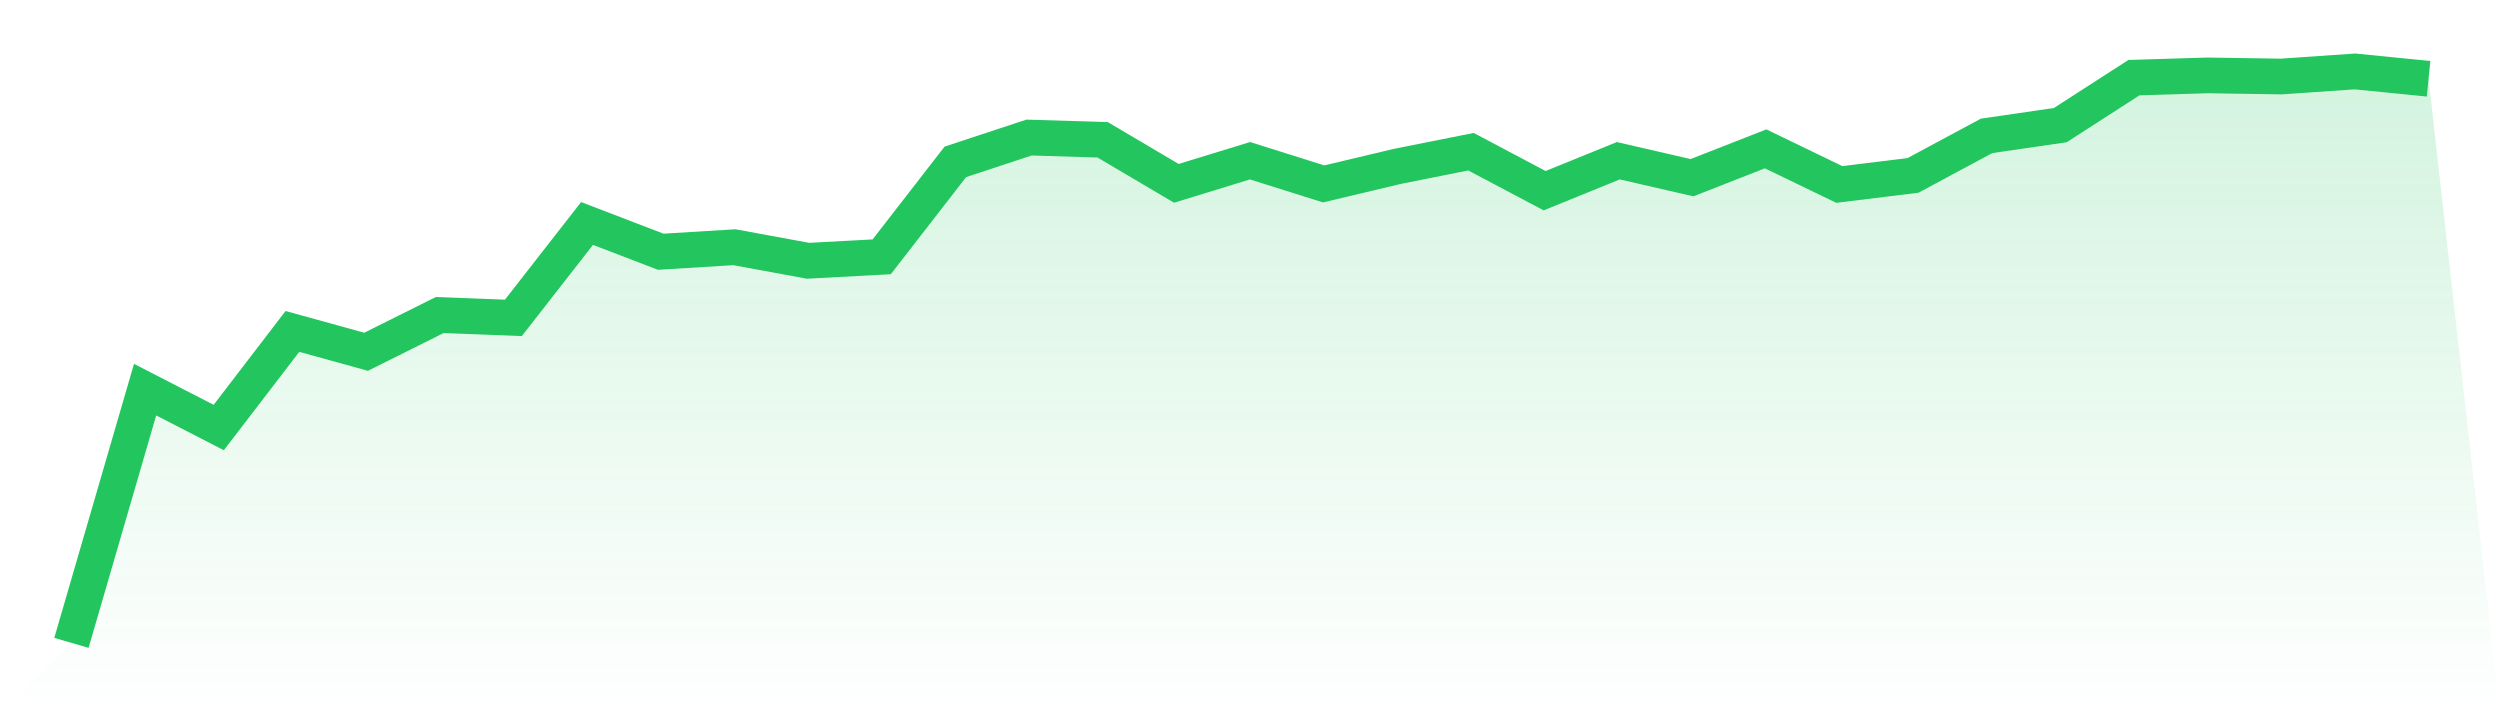 <svg viewBox="0 0 140 40" xmlns="http://www.w3.org/2000/svg">
<defs>
<linearGradient id="gradient" x1="0" x2="0" y1="0" y2="1">
<stop offset="0%" stop-color="#22c55e" stop-opacity="0.2"/>
<stop offset="100%" stop-color="#22c55e" stop-opacity="0"/>
</linearGradient>
</defs>
<path d="M4,36 L4,36 L8.125,21.82 L12.25,23.941 L16.375,18.56 L20.5,19.699 L24.625,17.642 L28.75,17.8 L32.875,12.514 L37,14.097 L41.125,13.844 L45.25,14.603 L49.375,14.382 L53.5,9.064 L57.625,7.703 L61.75,7.83 L65.875,10.267 L70,9.001 L74.125,10.299 L78.25,9.318 L82.375,8.495 L86.5,10.679 L90.625,9.001 L94.75,9.951 L98.875,8.336 L103,10.33 L107.125,9.824 L111.25,7.608 L115.375,7.007 L119.5,4.348 L123.625,4.222 L127.75,4.285 L131.875,4 L136,4.411 L140,40 L0,40 z" fill="url(#gradient)"/>
<path d="M4,36 L4,36 L8.125,21.82 L12.25,23.941 L16.375,18.56 L20.5,19.699 L24.625,17.642 L28.75,17.8 L32.875,12.514 L37,14.097 L41.125,13.844 L45.25,14.603 L49.375,14.382 L53.5,9.064 L57.625,7.703 L61.75,7.83 L65.875,10.267 L70,9.001 L74.125,10.299 L78.25,9.318 L82.375,8.495 L86.5,10.679 L90.625,9.001 L94.75,9.951 L98.875,8.336 L103,10.33 L107.125,9.824 L111.25,7.608 L115.375,7.007 L119.5,4.348 L123.625,4.222 L127.75,4.285 L131.875,4 L136,4.411" fill="none" stroke="#22c55e" stroke-width="2"/>
</svg>